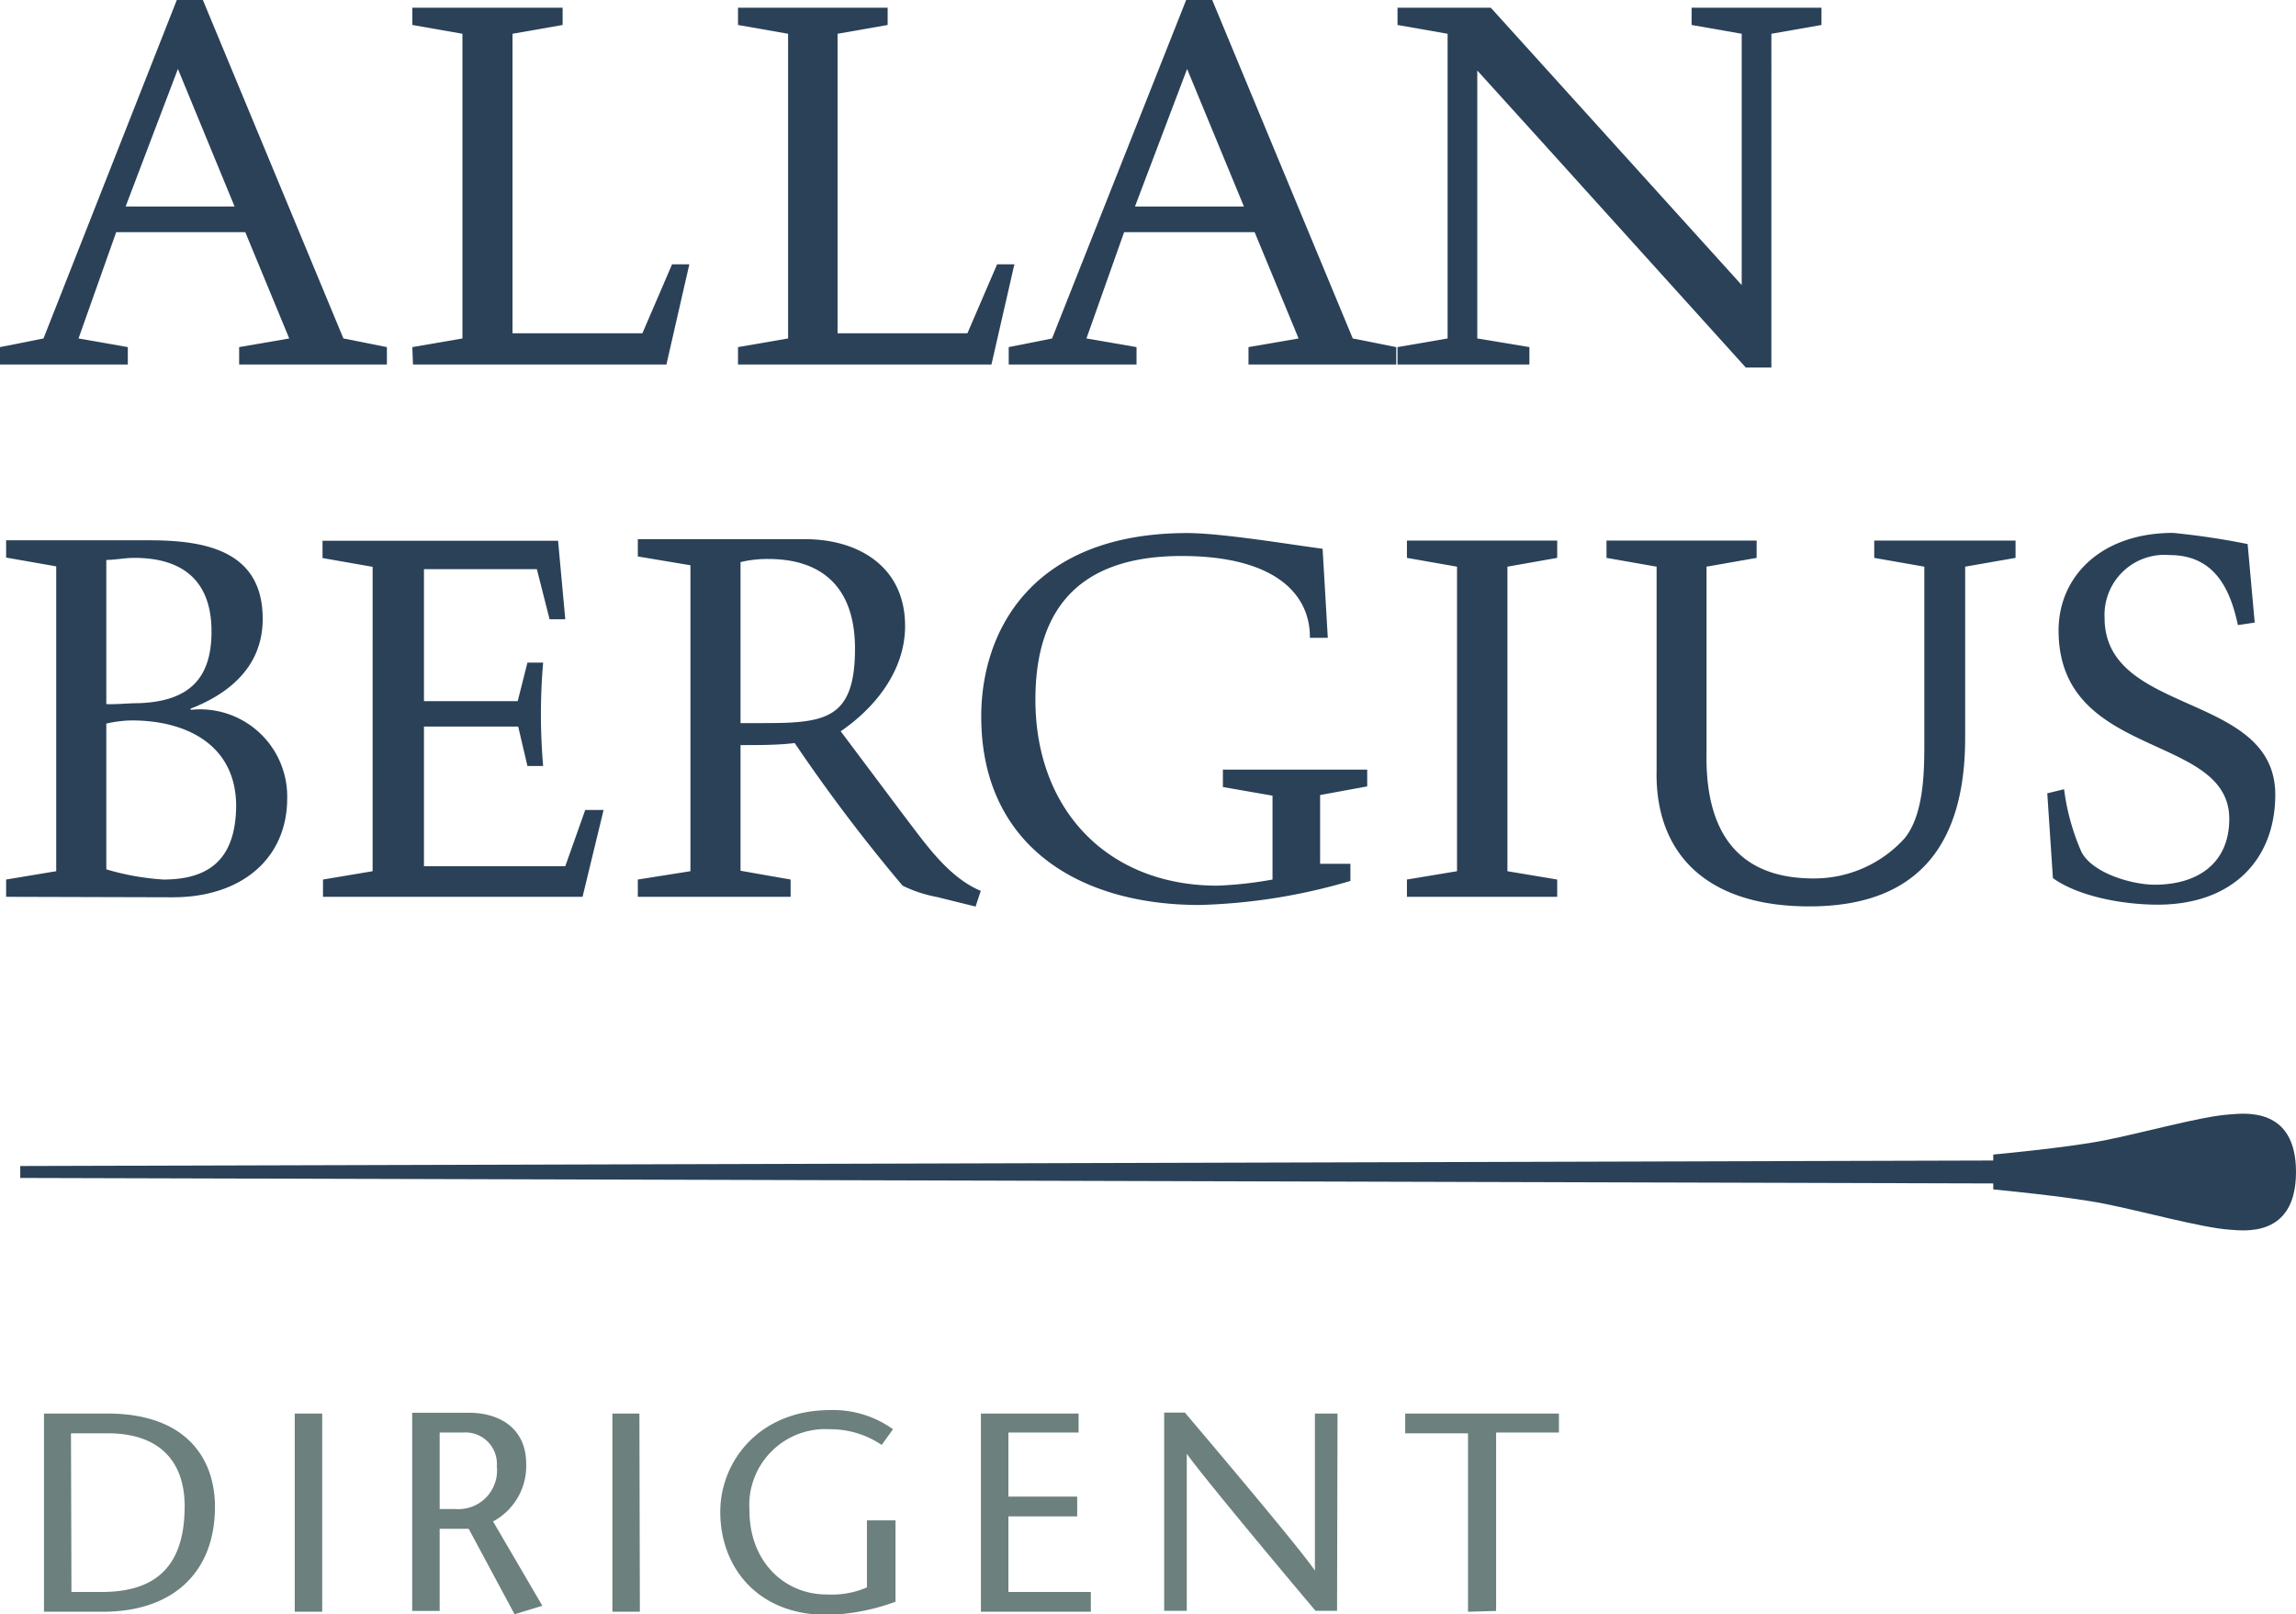 <svg xmlns="http://www.w3.org/2000/svg" width="146.22" height="102.78" viewBox="0 0 146.22 102.78"><defs><style>.a{fill:#2a4158;}.b{fill:#6c807e;}</style></defs><path class="a" d="M143.14,34.64a47.3,47.3,0,0,0-4.75-.71c-4.56,0-7.29,2.76-7.29,6.21,0,8.27,10.87,6.48,10.87,12,0,2.86-2.05,4.19-4.75,4.19-1.4,0-3.94-.71-4.66-2.08a14.45,14.45,0,0,1-1.11-4l-1.07.26.36,5.4c1.63,1.17,4.46,1.69,6.67,1.69,4.79,0,7.49-2.9,7.49-7,0-6.57-10.87-5-10.87-11.26a3.82,3.82,0,0,1,4.13-4c2.77,0,3.84,2,4.36,4.46l1.07-.16Zm-14.78.88v-1.1h-9v1.1l3.19.56V47.24c0,1.76,0,4.62-1.27,6.15a7.76,7.76,0,0,1-5.79,2.54c-5,0-6.9-3.19-6.81-8V36.08l3.19-.56v-1.1h-9.56v1.1l3.19.56v13c-.1,5,2.89,8.63,9.73,8.63,7.32,0,9.92-4.39,9.92-10.74V36.08Zm-29.19,0v-1.1H89.6v1.1l3.19.56V55.47L89.6,56v1.1h9.57V56L96,55.47V36.08Zm-14.94-.58c-2-.26-6.41-1-8.62-1-9.87,0-13.12,6.21-13.12,11.68,0,8.14,6.12,12,13.9,12A37.19,37.19,0,0,0,86,56.09V55H84.07V50.62l3-.55V49H77.88v1.11l3.16.55V56a24.64,24.64,0,0,1-3.51.39c-7,0-11.59-4.84-11.59-11.84,0-6,3-9.15,9.31-9.15,5.92,0,8.2,2.41,8.17,5.21h1.14ZM40.62,56v1.1h9.73V56l-3.19-.56v-8c1.24,0,2.41,0,3.45-.13a107.23,107.23,0,0,0,6.87,9.08,8.4,8.4,0,0,0,2.18.72l2.47.61.33-1c-2.05-.85-3.52-3-4.72-4.56l-4.2-5.6c2.24-1.53,4.1-3.9,4.1-6.7,0-3.87-3.09-5.53-6.35-5.53H40.62v1.1l3.35.56V55.47Zm6.54-20.21a7.28,7.28,0,0,1,1.76-.2c3.67,0,5.53,2.05,5.53,5.7,0,4.55-1.92,4.75-5.92,4.75-.49,0-1,0-1.37,0ZM27,36.24h7.19L35,39.43h1l-.46-5h-15v1.1l3.19.56V55.47L20.57,56v1.1H37.1l1.34-5.53H37.27L36,55.15H27V46.26h6l.59,2.51h1a38.05,38.05,0,0,1,0-6.58h-1l-.62,2.45H27ZM11,57.13c4.39,0,7.29-2.47,7.29-6.31a5.55,5.55,0,0,0-6.09-5.63h-.06v-.07c2.57-1,4.59-2.76,4.59-5.72,0-4.37-3.71-5-7.23-5H.39v1.1l3.19.56V55.47L.39,56v1.1ZM6.77,35.65c.55,0,1.17-.13,1.79-.13,2.83,0,4.91,1.24,4.91,4.69,0,3-1.43,4.43-4.58,4.56-.75,0-1.5.09-2.12.06Zm0,10.42a7.81,7.81,0,0,1,1.63-.2c3.48,0,6.64,1.56,6.64,5.47C15,54.46,13.57,56,10.41,56a16.19,16.19,0,0,1-3.64-.65Z"/><path class="a" d="M89,22.1v1.11h8.4V22.1l-3.32-.55V4.49C97.64,8.4,109,21,111.18,23.4h1.63V2.15L116,1.59V.49h-8.27v1.1l3.19.56v16L94.94.49H89v1.1l3.19.56v19.4ZM75.6,4.39l3.62,8.76H72.28Zm4.3,10.39,2.8,6.77-3.19.55v1.11h9.41V22.1l-2.77-.55L77.2,0H75.54L67,21.55l-2.76.55v1.11h8.14V22.1l-3.19-.55,2.4-6.77ZM47,23.21H63.14l1.46-6.38H63.5l-1.89,4.39H53.34V2.15l3.19-.56V.49H47v1.1l3.19.56v19.4L47,22.1Zm-20.7,0H42.44l1.46-6.38H42.8l-1.89,4.39H32.64V2.15l3.19-.56V.49H26.26v1.1l3.19.56v19.4l-3.19.55ZM11.33,4.39l3.61,8.76H8Zm4.29,10.39,2.8,6.77-3.19.55v1.11h9.41V22.1l-2.77-.55L12.92,0H11.26L2.77,21.55,0,22.1v1.11H8.14V22.1L5,21.55l2.4-6.77Z"/><path class="b" d="M95.28,102.57V91.21h4V90H89.49v1.26h4v11.36ZM85.18,90H83.74V100h0c-.85-1.26-5.5-6.78-8.28-10.06H74.14v12.62h1.44v-10h0c.76,1.1,5.46,6.76,8.2,10h1.37ZM68.69,90H62.47v12.62h7v-1.26H64.22V96.55H68.6V95.29H64.22V91.21h4.47ZM55.21,96.8v4.27a5.68,5.68,0,0,1-2.56.45c-2.74,0-4.92-2.14-4.92-5.33A4.84,4.84,0,0,1,52.85,91a5.82,5.82,0,0,1,3.3,1L56.87,91a6.52,6.52,0,0,0-4-1.22c-4.54,0-7,3.29-7,6.48,0,3.46,2.31,6.56,6.8,6.56a13.41,13.41,0,0,0,4.36-.84V96.8ZM40.72,90H39v12.62h1.75ZM26.25,102.57H28V97.34h1.85l2.92,5.44,1.77-.54L31.4,96.87a4,4,0,0,0,2.11-3.67c0-2.19-1.6-3.25-3.66-3.25h-3.6ZM28,91.21h1.49a2,2,0,0,1,2.15,2.15A2.46,2.46,0,0,1,29,96.08H28ZM20.52,90H18.77v12.62h1.75Zm-16,1.26H6.87c3.32,0,4.89,1.82,4.89,4.64,0,3.69-1.71,5.46-5.26,5.46H4.55ZM2.8,90v12.62H6.55c4.47,0,7.14-2.51,7.14-6.69,0-3-1.77-5.93-6.85-5.93Z"/><path class="a" d="M146.22,74.62c0-4.23-3.38-3.72-4.27-3.66-1.72.11-5.55,1.18-7.94,1.65s-7.07.9-7.07.9v.38L1.29,74.24V75l125.65.35v.38s4.7.44,7.07.91,6.22,1.53,7.94,1.65c.89.06,4.27.57,4.27-3.67"/></svg>